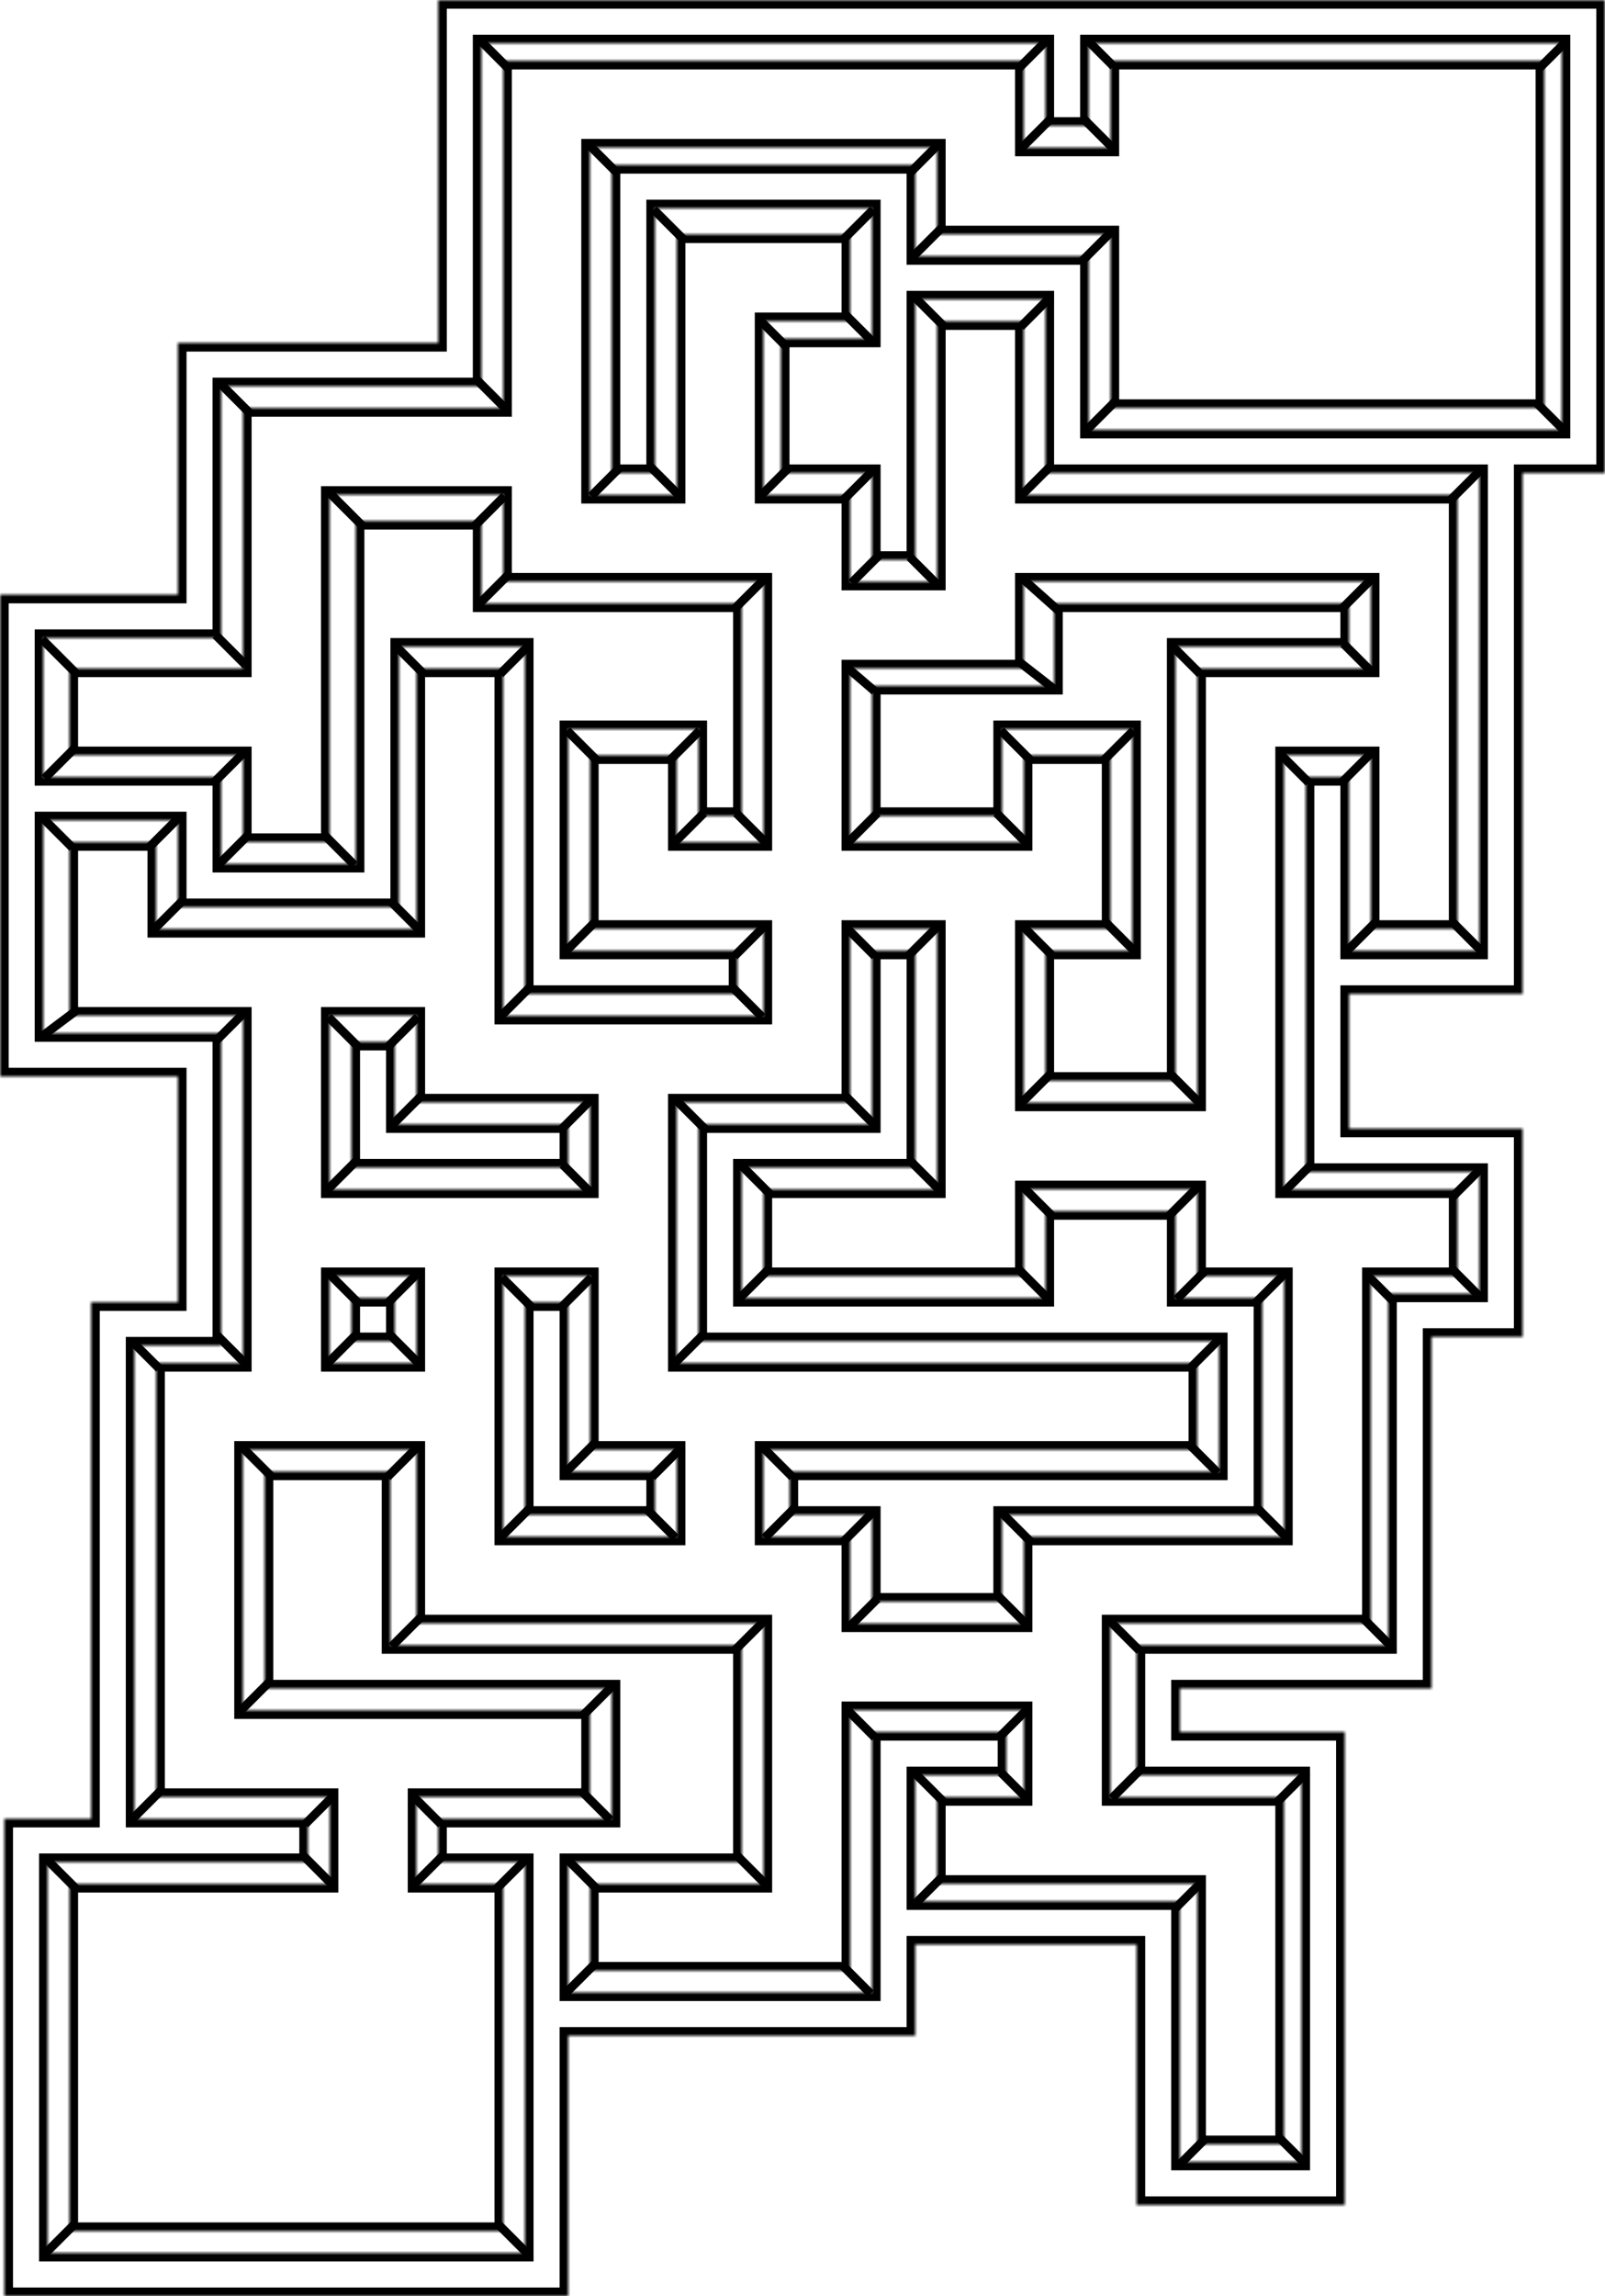 <svg width="370" height="529" viewBox="0 0 370 529" fill="none" xmlns="http://www.w3.org/2000/svg">
<mask id="path-1-inside-1_995_701" fill="white">
<path fill-rule="evenodd" clip-rule="evenodd" d="M116 34V94H76H56V114V154H16V174H56V194H76V174V154V114H116V134H136H156H176V154V194H156V174H136V194V214H156H176V234H156H136H116V214V154H96V214H76H56H36V194H16V214V234H36H56V274V294V314H36V334V394V414H56H76V434H16V514H116V434H96V414H136V394H96H76H56V334H76H96V354V374H116H156H176V394V434H136V454H176H196V434V394H236V414H216V434H236H256H276V494H296V434V414H276H256V394V374H296H316V354V294H336V274H316H296V254V174H316V214H336V174V154V134V114H316H236V74H216V114V134H196V114H176V74H196V54H176H156V74V114H136V94V34H216V54H236H256V94H356V14H256V34H236V14H216H136H116V34ZM76 274V234H96V254H116H136V274H116H96H76ZM76 314V294H96V314H76ZM236 274V294H216H176V274H216V254V214H196V234V254H176H156V274V294V314H176H276V334H176V354H196V374H236V354H256H296V294H276V274H236ZM116 334V314V294H136V314V334H156V354H116V334ZM276 154V174V254H236V214H256V194V174H236V194H216H196V154H216H236V134H316V154H296H276Z"/>
</mask>
<path d="M116 94V96H118V94H116ZM56 94V92H54V94H56ZM56 154V156H58V154H56ZM16 154V152H14V154H16ZM16 174H14V176H16V174ZM56 174H58V172H56V174ZM56 194H54V196H56V194ZM76 194V196H78V194H76ZM76 114V112H74V114H76ZM116 114H118V112H116V114ZM116 134H114V136H116V134ZM176 134H178V132H176V134ZM176 194V196H178V194H176ZM156 194H154V196H156V194ZM156 174H158V172H156V174ZM136 174V172H134V174H136ZM136 214H134V216H136V214ZM176 214H178V212H176V214ZM176 234V236H178V234H176ZM116 234H114V236H116V234ZM116 154H118V152H116V154ZM96 154V152H94V154H96ZM96 214V216H98V214H96ZM36 214H34V216H36V214ZM36 194H38V192H36V194ZM16 194V192H14V194H16ZM16 234H14V236H16V234ZM56 234H58V232H56V234ZM56 314V316H58V314H56ZM36 314V312H34V314H36ZM36 414H34V416H36V414ZM76 414H78V412H76V414ZM76 434V436H78V434H76ZM16 434V432H14V434H16ZM16 514H14V516H16V514ZM116 514V516H118V514H116ZM116 434H118V432H116V434ZM96 434H94V436H96V434ZM96 414V412H94V414H96ZM136 414V416H138V414H136ZM136 394H138V392H136V394ZM56 394H54V396H56V394ZM56 334V332H54V334H56ZM96 334H98V332H96V334ZM96 374H94V376H96V374ZM176 374H178V372H176V374ZM176 434V436H178V434H176ZM136 434V432H134V434H136ZM136 454H134V456H136V454ZM196 454V456H198V454H196ZM196 394V392H194V394H196ZM236 394H238V392H236V394ZM236 414V416H238V414H236ZM216 414V412H214V414H216ZM216 434H214V436H216V434ZM276 434H278V432H276V434ZM276 494H274V496H276V494ZM296 494V496H298V494H296ZM296 414H298V412H296V414ZM256 414H254V416H256V414ZM256 374V372H254V374H256ZM316 374V376H318V374H316ZM316 294V292H314V294H316ZM336 294V296H338V294H336ZM336 274H338V272H336V274ZM296 274H294V276H296V274ZM296 174V172H294V174H296ZM316 174H318V172H316V174ZM316 214H314V216H316V214ZM336 214V216H338V214H336ZM336 114H338V112H336V114ZM236 114H234V116H236V114ZM236 74H238V72H236V74ZM216 74V72H214V74H216ZM216 134V136H218V134H216ZM196 134H194V136H196V134ZM196 114H198V112H196V114ZM176 114H174V116H176V114ZM176 74V72H174V74H176ZM196 74V76H198V74H196ZM196 54H198V52H196V54ZM156 54V52H154V54H156ZM156 114V116H158V114H156ZM136 114H134V116H136V114ZM136 34V32H134V34H136ZM216 34H218V32H216V34ZM216 54H214V56H216V54ZM256 54H258V52H256V54ZM256 94H254V96H256V94ZM356 94V96H358V94H356ZM356 14H358V12H356V14ZM256 14V12H254V14H256ZM256 34V36H258V34H256ZM236 34H234V36H236V34ZM236 14H238V12H236V14ZM116 14V12H114V14H116ZM76 234V232H74V234H76ZM76 274H74V276H76V274ZM96 234H98V232H96V234ZM96 254H94V256H96V254ZM136 254H138V252H136V254ZM136 274V276H138V274H136ZM76 294V292H74V294H76ZM76 314H74V316H76V314ZM96 294H98V292H96V294ZM96 314V316H98V314H96ZM236 294V296H238V294H236ZM236 274V272H234V274H236ZM176 294H174V296H176V294ZM176 274V272H174V274H176ZM216 274V276H218V274H216ZM216 214H218V212H216V214ZM196 214V212H194V214H196ZM196 254V256H198V254H196ZM156 254V252H154V254H156ZM156 314H154V316H156V314ZM276 314H278V312H276V314ZM276 334V336H278V334H276ZM176 334V332H174V334H176ZM176 354H174V356H176V354ZM196 354H198V352H196V354ZM196 374H194V376H196V374ZM236 374V376H238V374H236ZM236 354V352H234V354H236ZM296 354V356H298V354H296ZM296 294H298V292H296V294ZM276 294H274V296H276V294ZM276 274H278V272H276V274ZM116 294V292H114V294H116ZM136 294H138V292H136V294ZM136 334H134V336H136V334ZM156 334H158V332H156V334ZM156 354V356H158V354H156ZM116 354H114V356H116V354ZM276 154V152H274V154H276ZM276 254V256H278V254H276ZM236 254H234V256H236V254ZM236 214V212H234V214H236ZM256 214V216H258V214H256ZM256 174H258V172H256V174ZM236 174V172H234V174H236ZM236 194V196H238V194H236ZM196 194H194V196H196V194ZM196 154V152H194V154H196ZM236 154V156H238V154H236ZM236 134V132H234V134H236ZM316 134H318V132H316V134ZM316 154V156H318V154H316ZM118 94V34H114V94H118ZM76 96H116V92H76V96ZM56 96H76V92H56V96ZM58 114V94H54V114H58ZM58 154V114H54V154H58ZM16 156H56V152H16V156ZM18 174V154H14V174H18ZM56 172H16V176H56V172ZM58 194V174H54V194H58ZM76 192H56V196H76V192ZM74 174V194H78V174H74ZM74 154V174H78V154H74ZM74 114V154H78V114H74ZM116 112H76V116H116V112ZM118 134V114H114V134H118ZM136 132H116V136H136V132ZM156 132H136V136H156V132ZM176 132H156V136H176V132ZM178 154V134H174V154H178ZM178 194V154H174V194H178ZM156 196H176V192H156V196ZM154 174V194H158V174H154ZM136 176H156V172H136V176ZM138 194V174H134V194H138ZM138 214V194H134V214H138ZM156 212H136V216H156V212ZM176 212H156V216H176V212ZM178 234V214H174V234H178ZM156 236H176V232H156V236ZM136 236H156V232H136V236ZM116 236H136V232H116V236ZM114 214V234H118V214H114ZM114 154V214H118V154H114ZM96 156H116V152H96V156ZM98 214V154H94V214H98ZM76 216H96V212H76V216ZM56 216H76V212H56V216ZM36 216H56V212H36V216ZM34 194V214H38V194H34ZM16 196H36V192H16V196ZM18 214V194H14V214H18ZM18 234V214H14V234H18ZM36 232H16V236H36V232ZM56 232H36V236H56V232ZM58 274V234H54V274H58ZM58 294V274H54V294H58ZM58 314V294H54V314H58ZM36 316H56V312H36V316ZM38 334V314H34V334H38ZM38 394V334H34V394H38ZM38 414V394H34V414H38ZM56 412H36V416H56V412ZM56 416H76V412H56V416ZM74 414V434H78V414H74ZM76 432H16V436H76V432ZM14 434V514H18V434H14ZM16 516H116V512H16V516ZM118 514V434H114V514H118ZM116 432H96V436H116V432ZM98 434V414H94V434H98ZM96 416H136V412H96V416ZM138 414V394H134V414H138ZM136 392H96V396H136V392ZM96 392H76V396H96V392ZM76 392H56V396H76V392ZM54 334V394H58V334H54ZM76 332H56V336H76V332ZM96 332H76V336H96V332ZM98 354V334H94V354H98ZM98 374V354H94V374H98ZM116 372H96V376H116V372ZM156 372H116V376H156V372ZM176 372H156V376H176V372ZM178 394V374H174V394H178ZM178 434V394H174V434H178ZM136 436H176V432H136V436ZM138 454V434H134V454H138ZM176 452H136V456H176V452ZM196 452H176V456H196V452ZM194 434V454H198V434H194ZM194 394V434H198V394H194ZM236 392H196V396H236V392ZM238 414V394H234V414H238ZM216 416H236V412H216V416ZM218 434V414H214V434H218ZM236 432H216V436H236V432ZM256 432H236V436H256V432ZM276 432H256V436H276V432ZM278 494V434H274V494H278ZM296 492H276V496H296V492ZM294 434V494H298V434H294ZM294 414V434H298V414H294ZM276 416H296V412H276V416ZM256 416H276V412H256V416ZM254 394V414H258V394H254ZM254 374V394H258V374H254ZM296 372H256V376H296V372ZM316 372H296V376H316V372ZM314 354V374H318V354H314ZM314 294V354H318V294H314ZM336 292H316V296H336V292ZM334 274V294H338V274H334ZM316 276H336V272H316V276ZM296 276H316V272H296V276ZM294 254V274H298V254H294ZM294 174V254H298V174H294ZM316 172H296V176H316V172ZM318 214V174H314V214H318ZM336 212H316V216H336V212ZM334 174V214H338V174H334ZM334 154V174H338V154H334ZM334 134V154H338V134H334ZM334 114V134H338V114H334ZM316 116H336V112H316V116ZM236 116H316V112H236V116ZM234 74V114H238V74H234ZM216 76H236V72H216V76ZM218 114V74H214V114H218ZM218 134V114H214V134H218ZM196 136H216V132H196V136ZM194 114V134H198V114H194ZM176 116H196V112H176V116ZM174 74V114H178V74H174ZM196 72H176V76H196V72ZM194 54V74H198V54H194ZM176 56H196V52H176V56ZM156 56H176V52H156V56ZM158 74V54H154V74H158ZM158 114V74H154V114H158ZM136 116H156V112H136V116ZM134 94V114H138V94H134ZM134 34V94H138V34H134ZM216 32H136V36H216V32ZM218 54V34H214V54H218ZM236 52H216V56H236V52ZM256 52H236V56H256V52ZM258 94V54H254V94H258ZM356 92H256V96H356V92ZM354 14V94H358V14H354ZM256 16H356V12H256V16ZM258 34V14H254V34H258ZM236 36H256V32H236V36ZM234 14V34H238V14H234ZM216 16H236V12H216V16ZM136 16H216V12H136V16ZM116 16H136V12H116V16ZM118 34V14H114V34H118ZM74 234V274H78V234H74ZM96 232H76V236H96V232ZM98 254V234H94V254H98ZM116 252H96V256H116V252ZM136 252H116V256H136V252ZM138 274V254H134V274H138ZM116 276H136V272H116V276ZM96 276H116V272H96V276ZM76 276H96V272H76V276ZM74 294V314H78V294H74ZM96 292H76V296H96V292ZM98 314V294H94V314H98ZM76 316H96V312H76V316ZM238 294V274H234V294H238ZM216 296H236V292H216V296ZM176 296H216V292H176V296ZM174 274V294H178V274H174ZM216 272H176V276H216V272ZM214 254V274H218V254H214ZM214 214V254H218V214H214ZM196 216H216V212H196V216ZM198 234V214H194V234H198ZM198 254V234H194V254H198ZM176 256H196V252H176V256ZM156 256H176V252H156V256ZM158 274V254H154V274H158ZM158 294V274H154V294H158ZM158 314V294H154V314H158ZM176 312H156V316H176V312ZM276 312H176V316H276V312ZM278 334V314H274V334H278ZM176 336H276V332H176V336ZM178 354V334H174V354H178ZM196 352H176V356H196V352ZM198 374V354H194V374H198ZM236 372H196V376H236V372ZM234 354V374H238V354H234ZM256 352H236V356H256V352ZM296 352H256V356H296V352ZM294 294V354H298V294H294ZM276 296H296V292H276V296ZM274 274V294H278V274H274ZM236 276H276V272H236V276ZM114 314V334H118V314H114ZM114 294V314H118V294H114ZM136 292H116V296H136V292ZM138 314V294H134V314H138ZM138 334V314H134V334H138ZM156 332H136V336H156V332ZM158 354V334H154V354H158ZM116 356H156V352H116V356ZM114 334V354H118V334H114ZM278 174V154H274V174H278ZM278 254V174H274V254H278ZM236 256H276V252H236V256ZM234 214V254H238V214H234ZM256 212H236V216H256V212ZM254 194V214H258V194H254ZM254 174V194H258V174H254ZM236 176H256V172H236V176ZM238 194V174H234V194H238ZM216 196H236V192H216V196ZM196 196H216V192H196V196ZM194 154V194H198V154H194ZM216 152H196V156H216V152ZM236 152H216V156H236V152ZM234 134V154H238V134H234ZM316 132H236V136H316V132ZM318 154V134H314V154H318ZM296 156H316V152H296V156ZM276 156H296V152H276V156Z" fill="black" mask="url(#path-1-inside-1_995_701)"/>
<mask id="path-3-inside-2_995_701" fill="white">
<path fill-rule="evenodd" clip-rule="evenodd" d="M101 79V10V0H111H241H251H370V2V10V109H364H360H351V219V229H341H311V260H341H351V270V298V308H341H330V379V389H320H272V399H310V405V409V508H309H300H262V504V498V448H211V459V467V469H131V519V529H121H1V524V519V429V419H11H21V310V300H31H41V248H10H0V238V189V179V147V137H10H41V89V79H51H101ZM360 10H251V29H241V10H111V79V87V89H51V137V147H41H10V179H41H51V189V199H82V148V120H92H111V139H121H131H161H171V140V149V168V188H161V168H131V219H170V229H121V228V219V149H92V199V209H82H41V207V199V189H10V238H41H51V248V300V307V310H31V419H71V429H11V519H121V429H101V419H141V389H90H80H61V339H90V379H141H171V389V419V427V429H131V459H201V448V438V409V401V399H232V409H211V438H262H272V448V498H300V409H272H262V399V389V379H272H320V308V298H330H341V270H311H301V260V229V219V179H311V219H341V109H241V107V99V69H211V78V109V129H201V109H180V78H201V69V59V48H151V109H141V48V38H151H211V40V48V59H251V61V69V99H360V10ZM91 240H81V259V268V269H131V259H91V240ZM81 299H91V309H81V299ZM207 158H201V188H231V168H261V219H241V249H271V248V219V149H311V139H270H243V149V158H231H207ZM131 300H121V339V348V349H151V339H131V300ZM281 339V309H271H241H161V308V299V269V261V259H201V219H211V259V267V269H171V299H241V279H271V299H291V301V309V339V349H281H231V369H201V349H182V339H201H231H281Z"/>
</mask>
<path d="M101 79V81H103V79H101ZM101 0V-2H99V0H101ZM370 0H372V-2H370V0ZM370 109V111H372V109H370ZM351 109V107H349V109H351ZM351 229V231H353V229H351ZM311 229V227H309V229H311ZM311 260H309V262H311V260ZM351 260H353V258H351V260ZM351 308V310H353V308H351ZM330 308V306H328V308H330ZM330 389V391H332V389H330ZM272 389V387H270V389H272ZM272 399H270V401H272V399ZM310 399H312V397H310V399ZM310 508V510H312V508H310ZM262 508H260V510H262V508ZM262 448H264V446H262V448ZM211 448V446H209V448H211ZM211 469V471H213V469H211ZM131 469V467H129V469H131ZM131 529V531H133V529H131ZM1 529H-1V531H1V529ZM1 419V417H-1V419H1ZM21 419V421H23V419H21ZM21 300V298H19V300H21ZM41 300V302H43V300H41ZM41 248H43V246H41V248ZM0 248H-2V250H0V248ZM0 137V135H-2V137H0ZM41 137V139H43V137H41ZM41 79V77H39V79H41ZM251 10V8H249V10H251ZM360 10H362V8H360V10ZM251 29V31H253V29H251ZM241 29H239V31H241V29ZM241 10H243V8H241V10ZM111 10V8H109V10H111ZM111 89V91H113V89H111ZM51 89V87H49V89H51ZM51 147V149H53V147H51ZM10 147V145H8V147H10ZM10 179H8V181H10V179ZM51 179H53V177H51V179ZM51 199H49V201H51V199ZM82 199V201H84V199H82ZM82 120V118H80V120H82ZM111 120H113V118H111V120ZM111 139H109V141H111V139ZM171 139H173V137H171V139ZM171 188V190H173V188H171ZM161 188H159V190H161V188ZM161 168H163V166H161V168ZM131 168V166H129V168H131ZM131 219H129V221H131V219ZM170 219H172V217H170V219ZM170 229V231H172V229H170ZM121 229H119V231H121V229ZM121 149H123V147H121V149ZM92 149V147H90V149H92ZM92 209V211H94V209H92ZM41 209H39V211H41V209ZM41 189H43V187H41V189ZM10 189V187H8V189H10ZM10 238H8V240H10V238ZM51 238H53V236H51V238ZM51 310V312H53V310H51ZM31 310V308H29V310H31ZM31 419H29V421H31V419ZM71 419H73V417H71V419ZM71 429V431H73V429H71ZM11 429V427H9V429H11ZM11 519H9V521H11V519ZM121 519V521H123V519H121ZM121 429H123V427H121V429ZM101 429H99V431H101V429ZM101 419V417H99V419H101ZM141 419V421H143V419H141ZM141 389H143V387H141V389ZM61 389H59V391H61V389ZM61 339V337H59V339H61ZM90 339H92V337H90V339ZM90 379H88V381H90V379ZM171 379H173V377H171V379ZM171 429V431H173V429H171ZM131 429V427H129V429H131ZM131 459H129V461H131V459ZM201 459V461H203V459H201ZM201 399V397H199V399H201ZM232 399H234V397H232V399ZM232 409V411H234V409H232ZM211 409V407H209V409H211ZM211 438H209V440H211V438ZM272 438H274V436H272V438ZM272 498H270V500H272V498ZM300 498V500H302V498H300ZM300 409H302V407H300V409ZM262 409H260V411H262V409ZM262 379V377H260V379H262ZM320 379V381H322V379H320ZM320 298V296H318V298H320ZM341 298V300H343V298H341ZM341 270H343V268H341V270ZM301 270H299V272H301V270ZM301 179V177H299V179H301ZM311 179H313V177H311V179ZM311 219H309V221H311V219ZM341 219V221H343V219H341ZM341 109H343V107H341V109ZM241 109H239V111H241V109ZM241 69H243V67H241V69ZM211 69V67H209V69H211ZM211 129V131H213V129H211ZM201 129H199V131H201V129ZM201 109H203V107H201V109ZM180 109H178V111H180V109ZM180 78V76H178V78H180ZM201 78V80H203V78H201ZM201 48H203V46H201V48ZM151 48V46H149V48H151ZM151 109V111H153V109H151ZM141 109H139V111H141V109ZM141 38V36H139V38H141ZM211 38H213V36H211V38ZM211 59H209V61H211V59ZM251 59H253V57H251V59ZM251 99H249V101H251V99ZM360 99V101H362V99H360ZM81 240V238H79V240H81ZM91 240H93V238H91V240ZM81 269H79V271H81V269ZM131 269V271H133V269H131ZM131 259H133V257H131V259ZM91 259H89V261H91V259ZM91 299H93V297H91V299ZM81 299V297H79V299H81ZM91 309V311H93V309H91ZM81 309H79V311H81V309ZM201 158V156H199V158H201ZM201 188H199V190H201V188ZM231 188V190H233V188H231ZM231 168V166H229V168H231ZM261 168H263V166H261V168ZM261 219V221H263V219H261ZM241 219V217H239V219H241ZM241 249H239V251H241V249ZM271 249V251H273V249H271ZM271 149V147H269V149H271ZM311 149V151H313V149H311ZM311 139H313V137H311V139ZM243 139V137H241V139H243ZM243 158V160H245V158H243ZM121 300V298H119V300H121ZM131 300H133V298H131V300ZM121 349H119V351H121V349ZM151 349V351H153V349H151ZM151 339H153V337H151V339ZM131 339H129V341H131V339ZM281 309H283V307H281V309ZM281 339V341H283V339H281ZM161 309H159V311H161V309ZM161 259V257H159V259H161ZM201 259V261H203V259H201ZM201 219V217H199V219H201ZM211 219H213V217H211V219ZM211 269V271H213V269H211ZM171 269V267H169V269H171ZM171 299H169V301H171V299ZM241 299V301H243V299H241ZM241 279V277H239V279H241ZM271 279H273V277H271V279ZM271 299H269V301H271V299ZM291 299H293V297H291V299ZM291 349V351H293V349H291ZM231 349V347H229V349H231ZM231 369V371H233V369H231ZM201 369H199V371H201V369ZM201 349H203V347H201V349ZM182 349H180V351H182V349ZM182 339V337H180V339H182ZM99 10V79H103V10H99ZM99 0V10H103V0H99ZM111 -2H101V2H111V-2ZM241 -2H111V2H241V-2ZM251 -2H241V2H251V-2ZM370 -2H251V2H370V-2ZM372 2V0H368V2H372ZM372 10V2H368V10H372ZM372 109V10H368V109H372ZM364 111H370V107H364V111ZM360 111H364V107H360V111ZM351 111H360V107H351V111ZM353 219V109H349V219H353ZM353 229V219H349V229H353ZM341 231H351V227H341V231ZM311 231H341V227H311V231ZM313 260V229H309V260H313ZM341 258H311V262H341V258ZM351 258H341V262H351V258ZM353 270V260H349V270H353ZM353 298V270H349V298H353ZM353 308V298H349V308H353ZM341 310H351V306H341V310ZM330 310H341V306H330V310ZM332 379V308H328V379H332ZM332 389V379H328V389H332ZM320 391H330V387H320V391ZM272 391H320V387H272V391ZM274 399V389H270V399H274ZM310 397H272V401H310V397ZM312 405V399H308V405H312ZM312 409V405H308V409H312ZM312 508V409H308V508H312ZM309 510H310V506H309V510ZM300 510H309V506H300V510ZM262 510H300V506H262V510ZM260 504V508H264V504H260ZM260 498V504H264V498H260ZM260 448V498H264V448H260ZM211 450H262V446H211V450ZM213 459V448H209V459H213ZM213 467V459H209V467H213ZM213 469V467H209V469H213ZM131 471H211V467H131V471ZM133 519V469H129V519H133ZM133 529V519H129V529H133ZM121 531H131V527H121V531ZM1 531H121V527H1V531ZM-1 524V529H3V524H-1ZM-1 519V524H3V519H-1ZM-1 429V519H3V429H-1ZM-1 419V429H3V419H-1ZM11 417H1V421H11V417ZM21 417H11V421H21V417ZM19 310V419H23V310H19ZM19 300V310H23V300H19ZM31 298H21V302H31V298ZM41 298H31V302H41V298ZM39 248V300H43V248H39ZM10 250H41V246H10V250ZM0 250H10V246H0V250ZM-2 238V248H2V238H-2ZM-2 189V238H2V189H-2ZM-2 179V189H2V179H-2ZM-2 147V179H2V147H-2ZM-2 137V147H2V137H-2ZM10 135H0V139H10V135ZM41 135H10V139H41V135ZM39 89V137H43V89H39ZM39 79V89H43V79H39ZM51 77H41V81H51V77ZM101 77H51V81H101V77ZM251 12H360V8H251V12ZM253 29V10H249V29H253ZM241 31H251V27H241V31ZM239 10V29H243V10H239ZM111 12H241V8H111V12ZM113 79V10H109V79H113ZM113 87V79H109V87H113ZM113 89V87H109V89H113ZM51 91H111V87H51V91ZM53 137V89H49V137H53ZM53 147V137H49V147H53ZM41 149H51V145H41V149ZM10 149H41V145H10V149ZM12 179V147H8V179H12ZM41 177H10V181H41V177ZM51 177H41V181H51V177ZM53 189V179H49V189H53ZM53 199V189H49V199H53ZM82 197H51V201H82V197ZM80 148V199H84V148H80ZM80 120V148H84V120H80ZM92 118H82V122H92V118ZM111 118H92V122H111V118ZM113 139V120H109V139H113ZM121 137H111V141H121V137ZM131 137H121V141H131V137ZM161 137H131V141H161V137ZM171 137H161V141H171V137ZM173 140V139H169V140H173ZM173 149V140H169V149H173ZM173 168V149H169V168H173ZM173 188V168H169V188H173ZM161 190H171V186H161V190ZM159 168V188H163V168H159ZM131 170H161V166H131V170ZM133 219V168H129V219H133ZM170 217H131V221H170V217ZM172 229V219H168V229H172ZM121 231H170V227H121V231ZM119 228V229H123V228H119ZM119 219V228H123V219H119ZM119 149V219H123V149H119ZM92 151H121V147H92V151ZM94 199V149H90V199H94ZM94 209V199H90V209H94ZM82 211H92V207H82V211ZM41 211H82V207H41V211ZM39 207V209H43V207H39ZM39 199V207H43V199H39ZM39 189V199H43V189H39ZM10 191H41V187H10V191ZM12 238V189H8V238H12ZM41 236H10V240H41V236ZM51 236H41V240H51V236ZM53 248V238H49V248H53ZM53 300V248H49V300H53ZM53 307V300H49V307H53ZM53 310V307H49V310H53ZM31 312H51V308H31V312ZM33 419V310H29V419H33ZM71 417H31V421H71V417ZM73 429V419H69V429H73ZM11 431H71V427H11V431ZM13 519V429H9V519H13ZM121 517H11V521H121V517ZM119 429V519H123V429H119ZM101 431H121V427H101V431ZM99 419V429H103V419H99ZM141 417H101V421H141V417ZM139 389V419H143V389H139ZM90 391H141V387H90V391ZM80 391H90V387H80V391ZM61 391H80V387H61V391ZM59 339V389H63V339H59ZM90 337H61V341H90V337ZM92 379V339H88V379H92ZM141 377H90V381H141V377ZM171 377H141V381H171V377ZM173 389V379H169V389H173ZM173 419V389H169V419H173ZM173 427V419H169V427H173ZM173 429V427H169V429H173ZM131 431H171V427H131V431ZM133 459V429H129V459H133ZM201 457H131V461H201V457ZM199 448V459H203V448H199ZM199 438V448H203V438H199ZM199 409V438H203V409H199ZM199 401V409H203V401H199ZM199 399V401H203V399H199ZM232 397H201V401H232V397ZM234 409V399H230V409H234ZM211 411H232V407H211V411ZM213 438V409H209V438H213ZM262 436H211V440H262V436ZM272 436H262V440H272V436ZM274 448V438H270V448H274ZM274 498V448H270V498H274ZM300 496H272V500H300V496ZM298 409V498H302V409H298ZM272 411H300V407H272V411ZM262 411H272V407H262V411ZM260 399V409H264V399H260ZM260 389V399H264V389H260ZM260 379V389H264V379H260ZM272 377H262V381H272V377ZM320 377H272V381H320V377ZM318 308V379H322V308H318ZM318 298V308H322V298H318ZM330 296H320V300H330V296ZM341 296H330V300H341V296ZM339 270V298H343V270H339ZM311 272H341V268H311V272ZM301 272H311V268H301V272ZM299 260V270H303V260H299ZM299 229V260H303V229H299ZM299 219V229H303V219H299ZM299 179V219H303V179H299ZM311 177H301V181H311V177ZM313 219V179H309V219H313ZM341 217H311V221H341V217ZM339 109V219H343V109H339ZM241 111H341V107H241V111ZM239 107V109H243V107H239ZM239 99V107H243V99H239ZM239 69V99H243V69H239ZM211 71H241V67H211V71ZM213 78V69H209V78H213ZM209 78V109H213V78H209ZM213 129V109H209V129H213ZM201 131H211V127H201V131ZM199 109V129H203V109H199ZM201 107H180V111H201V107ZM182 109V78H178V109H182ZM180 80H201V76H180V80ZM199 69V78H203V69H199ZM199 59V69H203V59H199ZM199 48V59H203V48H199ZM151 50H201V46H151V50ZM153 109V48H149V109H153ZM141 111H151V107H141V111ZM139 48V109H143V48H139ZM139 38V48H143V38H139ZM151 36H141V40H151V36ZM211 36H151V40H211V36ZM213 40V38H209V40H213ZM213 48V40H209V48H213ZM213 59V48H209V59H213ZM251 57H211V61H251V57ZM253 61V59H249V61H253ZM253 69V61H249V69H253ZM253 99V69H249V99H253ZM360 97H251V101H360V97ZM358 10V99H362V10H358ZM81 242H91V238H81V242ZM83 259V240H79V259H83ZM83 268V259H79V268H83ZM83 269V268H79V269H83ZM131 267H81V271H131V267ZM129 259V269H133V259H129ZM91 261H131V257H91V261ZM89 240V259H93V240H89ZM91 297H81V301H91V297ZM93 309V299H89V309H93ZM81 311H91V307H81V311ZM79 299V309H83V299H79ZM201 160H207V156H201V160ZM203 188V158H199V188H203ZM231 186H201V190H231V186ZM229 168V188H233V168H229ZM261 166H231V170H261V166ZM263 219V168H259V219H263ZM241 221H261V217H241V221ZM243 249V219H239V249H243ZM271 247H241V251H271V247ZM269 248V249H273V248H269ZM269 219V248H273V219H269ZM269 149V219H273V149H269ZM311 147H271V151H311V147ZM309 139V149H313V139H309ZM270 141H311V137H270V141ZM243 141H270V137H243V141ZM245 149V139H241V149H245ZM245 158V149H241V158H245ZM231 160H243V156H231V160ZM207 160H231V156H207V160ZM121 302H131V298H121V302ZM123 339V300H119V339H123ZM123 348V339H119V348H123ZM123 349V348H119V349H123ZM151 347H121V351H151V347ZM149 339V349H153V339H149ZM131 341H151V337H131V341ZM129 300V339H133V300H129ZM279 309V339H283V309H279ZM271 311H281V307H271V311ZM241 311H271V307H241V311ZM161 311H241V307H161V311ZM159 308V309H163V308H159ZM159 299V308H163V299H159ZM159 269V299H163V269H159ZM159 261V269H163V261H159ZM159 259V261H163V259H159ZM201 257H161V261H201V257ZM199 219V259H203V219H199ZM211 217H201V221H211V217ZM213 259V219H209V259H213ZM213 267V259H209V267H213ZM213 269V267H209V269H213ZM171 271H211V267H171V271ZM173 299V269H169V299H173ZM241 297H171V301H241V297ZM239 279V299H243V279H239ZM271 277H241V281H271V277ZM273 299V279H269V299H273ZM291 297H271V301H291V297ZM293 301V299H289V301H293ZM293 309V301H289V309H293ZM293 339V309H289V339H293ZM293 349V339H289V349H293ZM281 351H291V347H281V351ZM231 351H281V347H231V351ZM233 369V349H229V369H233ZM201 371H231V367H201V371ZM199 349V369H203V349H199ZM182 351H201V347H182V351ZM180 339V349H184V339H180ZM201 337H182V341H201V337ZM231 337H201V341H231V337ZM281 337H231V341H281V337Z" fill="black" mask="url(#path-3-inside-2_995_701)"/>
<line x1="109.707" y1="87.293" x2="116.707" y2="94.293" stroke="black" stroke-width="2"/>
<line x1="50.707" y1="88.293" x2="57.707" y2="95.293" stroke="black" stroke-width="2"/>
<line x1="49.707" y1="146.293" x2="56.707" y2="153.293" stroke="black" stroke-width="2"/>
<line x1="9.707" y1="147.293" x2="17.707" y2="155.293" stroke="black" stroke-width="2"/>
<line x1="9.707" y1="188.293" x2="16.707" y2="195.293" stroke="black" stroke-width="2"/>
<line x1="74.707" y1="192.293" x2="81.707" y2="199.293" stroke="black" stroke-width="2"/>
<line x1="89.707" y1="207.293" x2="96.707" y2="214.293" stroke="black" stroke-width="2"/>
<line x1="90.707" y1="148.293" x2="97.707" y2="155.293" stroke="black" stroke-width="2"/>
<line x1="130.707" y1="168.293" x2="137.707" y2="175.293" stroke="black" stroke-width="2"/>
<line x1="169.707" y1="187.293" x2="176.707" y2="194.293" stroke="black" stroke-width="2"/>
<line x1="194.651" y1="153.241" x2="201.651" y2="159.241" stroke="black" stroke-width="2"/>
<line x1="229.707" y1="187.293" x2="236.707" y2="194.293" stroke="black" stroke-width="2"/>
<line x1="230.707" y1="168.293" x2="237.707" y2="175.293" stroke="black" stroke-width="2"/>
<line x1="149.707" y1="107.293" x2="156.707" y2="114.293" stroke="black" stroke-width="2"/>
<line x1="150.707" y1="48.293" x2="157.707" y2="55.293" stroke="black" stroke-width="2"/>
<line x1="194.707" y1="72.293" x2="201.707" y2="79.293" stroke="black" stroke-width="2"/>
<line x1="174.707" y1="73.293" x2="181.707" y2="80.293" stroke="black" stroke-width="2"/>
<line x1="209.707" y1="128.293" x2="216.707" y2="135.293" stroke="black" stroke-width="2"/>
<line x1="210.707" y1="68.293" x2="217.707" y2="75.293" stroke="black" stroke-width="2"/>
<line x1="135.707" y1="33.293" x2="142.707" y2="40.293" stroke="black" stroke-width="2"/>
<line x1="110.707" y1="9.293" x2="117.707" y2="16.293" stroke="black" stroke-width="2"/>
<line x1="249.707" y1="27.293" x2="256.707" y2="34.293" stroke="black" stroke-width="2"/>
<line x1="250.707" y1="9.293" x2="256.707" y2="15.293" stroke="black" stroke-width="2"/>
<line y1="-1" x2="9.899" y2="-1" transform="matrix(-0.707 0.707 0.707 0.707 243 28)" stroke="black" stroke-width="2"/>
<line y1="-1" x2="9.899" y2="-1" transform="matrix(-0.707 0.707 0.707 0.707 242 10)" stroke="black" stroke-width="2"/>
<line y1="-1" x2="9.899" y2="-1" transform="matrix(-0.707 0.707 0.707 0.707 362 10)" stroke="black" stroke-width="2"/>
<line y1="-1" x2="9.899" y2="-1" transform="matrix(-0.707 0.707 0.707 0.707 258 93)" stroke="black" stroke-width="2"/>
<line y1="-1" x2="9.899" y2="-1" transform="matrix(-0.707 0.707 0.707 0.707 257 54)" stroke="black" stroke-width="2"/>
<line y1="-1" x2="9.899" y2="-1" transform="matrix(-0.707 0.707 0.707 0.707 218 53)" stroke="black" stroke-width="2"/>
<line y1="-1" x2="9.899" y2="-1" transform="matrix(-0.707 0.707 0.707 0.707 217 34)" stroke="black" stroke-width="2"/>
<line y1="-1" x2="9.899" y2="-1" transform="matrix(-0.707 0.707 0.707 0.707 144 108)" stroke="black" stroke-width="2"/>
<line y1="-1" x2="9.899" y2="-1" transform="matrix(-0.707 0.707 0.707 0.707 117 115)" stroke="black" stroke-width="2"/>
<line y1="-1" x2="9.899" y2="-1" transform="matrix(-0.707 0.707 0.707 0.707 118 133)" stroke="black" stroke-width="2"/>
<line y1="-1" x2="9.899" y2="-1" transform="matrix(-0.707 0.707 0.707 0.707 177 134)" stroke="black" stroke-width="2"/>
<line y1="-1" x2="9.899" y2="-1" transform="matrix(-0.707 0.707 0.707 0.707 163 188)" stroke="black" stroke-width="2"/>
<line y1="-1" x2="9.899" y2="-1" transform="matrix(-0.707 0.707 0.707 0.707 177 214)" stroke="black" stroke-width="2"/>
<line y1="-1" x2="9.899" y2="-1" transform="matrix(-0.707 0.707 0.707 0.707 217 214)" stroke="black" stroke-width="2"/>
<line y1="-1" x2="9.899" y2="-1" transform="matrix(-0.707 0.707 0.707 0.707 317 174)" stroke="black" stroke-width="2"/>
<line y1="-1" x2="9.899" y2="-1" transform="matrix(-0.707 0.707 0.707 0.707 317 134)" stroke="black" stroke-width="2"/>
<line y1="-1" x2="9.899" y2="-1" transform="matrix(-0.707 0.707 0.707 0.707 342 109)" stroke="black" stroke-width="2"/>
<line y1="-1" x2="9.899" y2="-1" transform="matrix(-0.707 0.707 0.707 0.707 318 213)" stroke="black" stroke-width="2"/>
<line y1="-1" x2="9.899" y2="-1" transform="matrix(-0.707 0.707 0.707 0.707 262 169)" stroke="black" stroke-width="2"/>
<line y1="-1" x2="9.899" y2="-1" transform="matrix(-0.707 0.707 0.707 0.707 162 169)" stroke="black" stroke-width="2"/>
<line y1="-1" x2="9.899" y2="-1" transform="matrix(-0.707 0.707 0.707 0.707 18 173)" stroke="black" stroke-width="2"/>
<line y1="-1" x2="9.899" y2="-1" transform="matrix(-0.707 0.707 0.707 0.707 57 174)" stroke="black" stroke-width="2"/>
<line y1="-1" x2="9.899" y2="-1" transform="matrix(-0.707 0.707 0.707 0.707 58 193)" stroke="black" stroke-width="2"/>
<line y1="-1" x2="9.899" y2="-1" transform="matrix(-0.707 0.707 0.707 0.707 123 149)" stroke="black" stroke-width="2"/>
<line y1="-1" x2="9.899" y2="-1" transform="matrix(-0.707 0.707 0.707 0.707 138 213)" stroke="black" stroke-width="2"/>
<line y1="-1" x2="9.899" y2="-1" transform="matrix(-0.707 0.707 0.707 0.707 123 228)" stroke="black" stroke-width="2"/>
<line y1="-1" x2="9.899" y2="-1" transform="matrix(-0.707 0.707 0.707 0.707 163 308)" stroke="black" stroke-width="2"/>
<line y1="-1" x2="9.899" y2="-1" transform="matrix(-0.707 0.707 0.707 0.707 178 293)" stroke="black" stroke-width="2"/>
<line y1="-1" x2="9.899" y2="-1" transform="matrix(-0.707 0.707 0.707 0.707 243 248)" stroke="black" stroke-width="2"/>
<line y1="-1" x2="9.899" y2="-1" transform="matrix(-0.707 0.707 0.707 0.707 303 269)" stroke="black" stroke-width="2"/>
<line y1="-1" x2="9.899" y2="-1" transform="matrix(-0.707 0.707 0.707 0.707 342 270)" stroke="black" stroke-width="2"/>
<line y1="-1" x2="9.899" y2="-1" transform="matrix(-0.707 0.707 0.707 0.707 297 294)" stroke="black" stroke-width="2"/>
<line y1="-1" x2="9.899" y2="-1" transform="matrix(-0.707 0.707 0.707 0.707 279 293)" stroke="black" stroke-width="2"/>
<line y1="-1" x2="9.899" y2="-1" transform="matrix(-0.707 0.707 0.707 0.707 277 274)" stroke="black" stroke-width="2"/>
<line y1="-1" x2="9.899" y2="-1" transform="matrix(-0.707 0.707 0.707 0.707 282 309)" stroke="black" stroke-width="2"/>
<line y1="-1" x2="9.899" y2="-1" transform="matrix(-0.707 0.707 0.707 0.707 184 348)" stroke="black" stroke-width="2"/>
<line y1="-1" x2="9.899" y2="-1" transform="matrix(-0.707 0.707 0.707 0.707 123 348)" stroke="black" stroke-width="2"/>
<line y1="-1" x2="9.899" y2="-1" transform="matrix(-0.707 0.707 0.707 0.707 202 349)" stroke="black" stroke-width="2"/>
<line y1="-1" x2="9.899" y2="-1" transform="matrix(-0.707 0.707 0.707 0.707 97 334)" stroke="black" stroke-width="2"/>
<line y1="-1" x2="9.899" y2="-1" transform="matrix(-0.707 0.707 0.707 0.707 63 388)" stroke="black" stroke-width="2"/>
<line y1="-1" x2="9.899" y2="-1" transform="matrix(-0.707 0.707 0.707 0.707 38 413)" stroke="black" stroke-width="2"/>
<line y1="-1" x2="9.899" y2="-1" transform="matrix(-0.707 0.707 0.707 0.707 78 414)" stroke="black" stroke-width="2"/>
<line y1="-1" x2="9.899" y2="-1" transform="matrix(-0.707 0.707 0.707 0.707 98 373)" stroke="black" stroke-width="2"/>
<line y1="-1" x2="9.899" y2="-1" transform="matrix(-0.707 0.707 0.707 0.707 177 374)" stroke="black" stroke-width="2"/>
<line y1="-1" x2="9.899" y2="-1" transform="matrix(-0.707 0.707 0.707 0.707 203 369)" stroke="black" stroke-width="2"/>
<line y1="-1" x2="9.899" y2="-1" transform="matrix(-0.707 0.707 0.707 0.707 238 394)" stroke="black" stroke-width="2"/>
<line y1="-1" x2="9.899" y2="-1" transform="matrix(-0.707 0.707 0.707 0.707 218 433)" stroke="black" stroke-width="2"/>
<line y1="-1" x2="9.899" y2="-1" transform="matrix(-0.707 0.707 0.707 0.707 278 434)" stroke="black" stroke-width="2"/>
<line y1="-1" x2="9.899" y2="-1" transform="matrix(-0.707 0.707 0.707 0.707 279 493)" stroke="black" stroke-width="2"/>
<line y1="-1" x2="9.899" y2="-1" transform="matrix(-0.707 0.707 0.707 0.707 264 408)" stroke="black" stroke-width="2"/>
<line y1="-1" x2="9.899" y2="-1" transform="matrix(-0.707 0.707 0.707 0.707 302 409)" stroke="black" stroke-width="2"/>
<line y1="-1" x2="9.899" y2="-1" transform="matrix(-0.707 0.707 0.707 0.707 142 389)" stroke="black" stroke-width="2"/>
<line y1="-1" x2="9.899" y2="-1" transform="matrix(-0.707 0.707 0.707 0.707 103 428)" stroke="black" stroke-width="2"/>
<line y1="-1" x2="9.899" y2="-1" transform="matrix(-0.707 0.707 0.707 0.707 122 429)" stroke="black" stroke-width="2"/>
<line y1="-1" x2="9.899" y2="-1" transform="matrix(-0.707 0.707 0.707 0.707 18 513)" stroke="black" stroke-width="2"/>
<line y1="-1" x2="9.899" y2="-1" transform="matrix(-0.707 0.707 0.707 0.707 138 453)" stroke="black" stroke-width="2"/>
<line y1="-1" x2="9.899" y2="-1" transform="matrix(-0.707 0.707 0.707 0.707 43 208)" stroke="black" stroke-width="2"/>
<line y1="-1" x2="9.899" y2="-1" transform="matrix(-0.707 0.707 0.707 0.707 57 234)" stroke="black" stroke-width="2"/>
<line y1="-1" x2="9.899" y2="-1" transform="matrix(-0.707 0.707 0.707 0.707 97 235)" stroke="black" stroke-width="2"/>
<line y1="-1" x2="9.899" y2="-1" transform="matrix(-0.707 0.707 0.707 0.707 98 253)" stroke="black" stroke-width="2"/>
<line y1="-1" x2="9.899" y2="-1" transform="matrix(-0.707 0.707 0.707 0.707 137 254)" stroke="black" stroke-width="2"/>
<line y1="-1" x2="9.899" y2="-1" transform="matrix(-0.707 0.707 0.707 0.707 83 268)" stroke="black" stroke-width="2"/>
<line y1="-1" x2="9.899" y2="-1" transform="matrix(-0.707 0.707 0.707 0.707 83 308)" stroke="black" stroke-width="2"/>
<line y1="-1" x2="9.899" y2="-1" transform="matrix(-0.707 0.707 0.707 0.707 97 294)" stroke="black" stroke-width="2"/>
<line y1="-1" x2="9.899" y2="-1" transform="matrix(-0.707 0.707 0.707 0.707 137 295)" stroke="black" stroke-width="2"/>
<line y1="-1" x2="9.899" y2="-1" transform="matrix(-0.707 0.707 0.707 0.707 138 333)" stroke="black" stroke-width="2"/>
<line y1="-1" x2="9.899" y2="-1" transform="matrix(-0.707 0.707 0.707 0.707 158 334)" stroke="black" stroke-width="2"/>
<line y1="-1" x2="9.899" y2="-1" transform="matrix(-0.707 0.707 0.707 0.707 42 189)" stroke="black" stroke-width="2"/>
<line x1="17.6" y1="232.8" x2="9.6" y2="238.8" stroke="black" stroke-width="2"/>
<line y1="-1" x2="9.899" y2="-1" transform="matrix(-0.707 0.707 0.707 0.707 203 188)" stroke="black" stroke-width="2"/>
<line y1="-1" x2="9.899" y2="-1" transform="matrix(-0.707 0.707 0.707 0.707 243 69)" stroke="black" stroke-width="2"/>
<line y1="-1" x2="9.899" y2="-1" transform="matrix(-0.707 0.707 0.707 0.707 243 108)" stroke="black" stroke-width="2"/>
<line y1="-1" x2="9.899" y2="-1" transform="matrix(-0.707 0.707 0.707 0.707 202 49)" stroke="black" stroke-width="2"/>
<line y1="-1" x2="9.899" y2="-1" transform="matrix(-0.707 0.707 0.707 0.707 183 108)" stroke="black" stroke-width="2"/>
<line y1="-1" x2="9.899" y2="-1" transform="matrix(-0.707 0.707 0.707 0.707 202 109)" stroke="black" stroke-width="2"/>
<line y1="-1" x2="9.899" y2="-1" transform="matrix(-0.707 0.707 0.707 0.707 204 128)" stroke="black" stroke-width="2"/>
<line x1="353.707" y1="92.293" x2="360.707" y2="99.293" stroke="black" stroke-width="2"/>
<line x1="309.707" y1="148.293" x2="316.707" y2="155.293" stroke="black" stroke-width="2"/>
<line x1="294.707" y1="173.293" x2="301.707" y2="180.293" stroke="black" stroke-width="2"/>
<line x1="334.707" y1="212.293" x2="341.707" y2="219.293" stroke="black" stroke-width="2"/>
<line x1="269.707" y1="148.293" x2="276.707" y2="155.293" stroke="black" stroke-width="2"/>
<line x1="254.707" y1="212.293" x2="261.707" y2="219.293" stroke="black" stroke-width="2"/>
<line x1="235.707" y1="213.293" x2="242.707" y2="220.293" stroke="black" stroke-width="2"/>
<line x1="194.707" y1="213.293" x2="201.707" y2="220.293" stroke="black" stroke-width="2"/>
<line x1="168.707" y1="227.293" x2="175.707" y2="234.293" stroke="black" stroke-width="2"/>
<line x1="194.707" y1="252.293" x2="201.707" y2="259.293" stroke="black" stroke-width="2"/>
<line x1="155.707" y1="253.293" x2="162.707" y2="260.293" stroke="black" stroke-width="2"/>
<line x1="129.707" y1="268.293" x2="136.707" y2="275.293" stroke="black" stroke-width="2"/>
<line x1="75.707" y1="234.293" x2="82.707" y2="241.293" stroke="black" stroke-width="2"/>
<line x1="170.707" y1="268.293" x2="177.707" y2="275.293" stroke="black" stroke-width="2"/>
<line x1="209.707" y1="267.293" x2="216.707" y2="274.293" stroke="black" stroke-width="2"/>
<line x1="269.707" y1="247.293" x2="276.707" y2="254.293" stroke="black" stroke-width="2"/>
<line x1="235.707" y1="273.293" x2="242.707" y2="280.293" stroke="black" stroke-width="2"/>
<line x1="234.707" y1="292.293" x2="241.707" y2="299.293" stroke="black" stroke-width="2"/>
<line x1="273.707" y1="332.293" x2="280.707" y2="339.293" stroke="black" stroke-width="2"/>
<line x1="175.707" y1="333.293" x2="182.707" y2="340.293" stroke="black" stroke-width="2"/>
<line x1="229.707" y1="367.293" x2="236.707" y2="374.293" stroke="black" stroke-width="2"/>
<line x1="230.707" y1="348.293" x2="237.707" y2="355.293" stroke="black" stroke-width="2"/>
<line x1="289.707" y1="347.293" x2="296.707" y2="354.293" stroke="black" stroke-width="2"/>
<line x1="334.707" y1="292.293" x2="341.707" y2="299.293" stroke="black" stroke-width="2"/>
<line x1="314.707" y1="293.293" x2="321.707" y2="300.293" stroke="black" stroke-width="2"/>
<line x1="313.707" y1="372.293" x2="320.707" y2="379.293" stroke="black" stroke-width="2"/>
<line x1="255.707" y1="373.293" x2="262.707" y2="380.293" stroke="black" stroke-width="2"/>
<line x1="194.707" y1="393.293" x2="201.707" y2="400.293" stroke="black" stroke-width="2"/>
<line x1="210.707" y1="408.293" x2="217.707" y2="415.293" stroke="black" stroke-width="2"/>
<line x1="193.707" y1="452.293" x2="200.707" y2="459.293" stroke="black" stroke-width="2"/>
<line x1="130.707" y1="428.293" x2="137.707" y2="435.293" stroke="black" stroke-width="2"/>
<line x1="169.707" y1="427.293" x2="176.707" y2="434.293" stroke="black" stroke-width="2"/>
<line x1="133.707" y1="412.293" x2="140.707" y2="419.293" stroke="black" stroke-width="2"/>
<line x1="94.707" y1="413.293" x2="101.707" y2="420.293" stroke="black" stroke-width="2"/>
<line x1="69.707" y1="427.293" x2="76.707" y2="434.293" stroke="black" stroke-width="2"/>
<line x1="10.707" y1="428.293" x2="17.707" y2="435.293" stroke="black" stroke-width="2"/>
<line x1="114.707" y1="512.293" x2="121.707" y2="519.293" stroke="black" stroke-width="2"/>
<line x1="294.707" y1="492.293" x2="300.707" y2="498.293" stroke="black" stroke-width="2"/>
<line x1="230.707" y1="408.293" x2="236.707" y2="414.293" stroke="black" stroke-width="2"/>
<line x1="115.707" y1="294.293" x2="122.707" y2="301.293" stroke="black" stroke-width="2"/>
<line x1="75.707" y1="293.293" x2="82.707" y2="300.293" stroke="black" stroke-width="2"/>
<line x1="89.707" y1="307.293" x2="96.707" y2="314.293" stroke="black" stroke-width="2"/>
<line x1="148.707" y1="347.293" x2="155.707" y2="354.293" stroke="black" stroke-width="2"/>
<line x1="55.707" y1="333.293" x2="62.707" y2="340.293" stroke="black" stroke-width="2"/>
<line x1="49.707" y1="307.293" x2="56.707" y2="314.293" stroke="black" stroke-width="2"/>
<line x1="30.707" y1="309.293" x2="36.707" y2="315.293" stroke="black" stroke-width="2"/>
<line x1="235.664" y1="133.253" x2="244.664" y2="141.253" stroke="black" stroke-width="2"/>
<line x1="234.614" y1="152.211" x2="243.614" y2="159.211" stroke="black" stroke-width="2"/>
<line x1="75.707" y1="113.293" x2="83.707" y2="121.293" stroke="black" stroke-width="2"/>
</svg>
